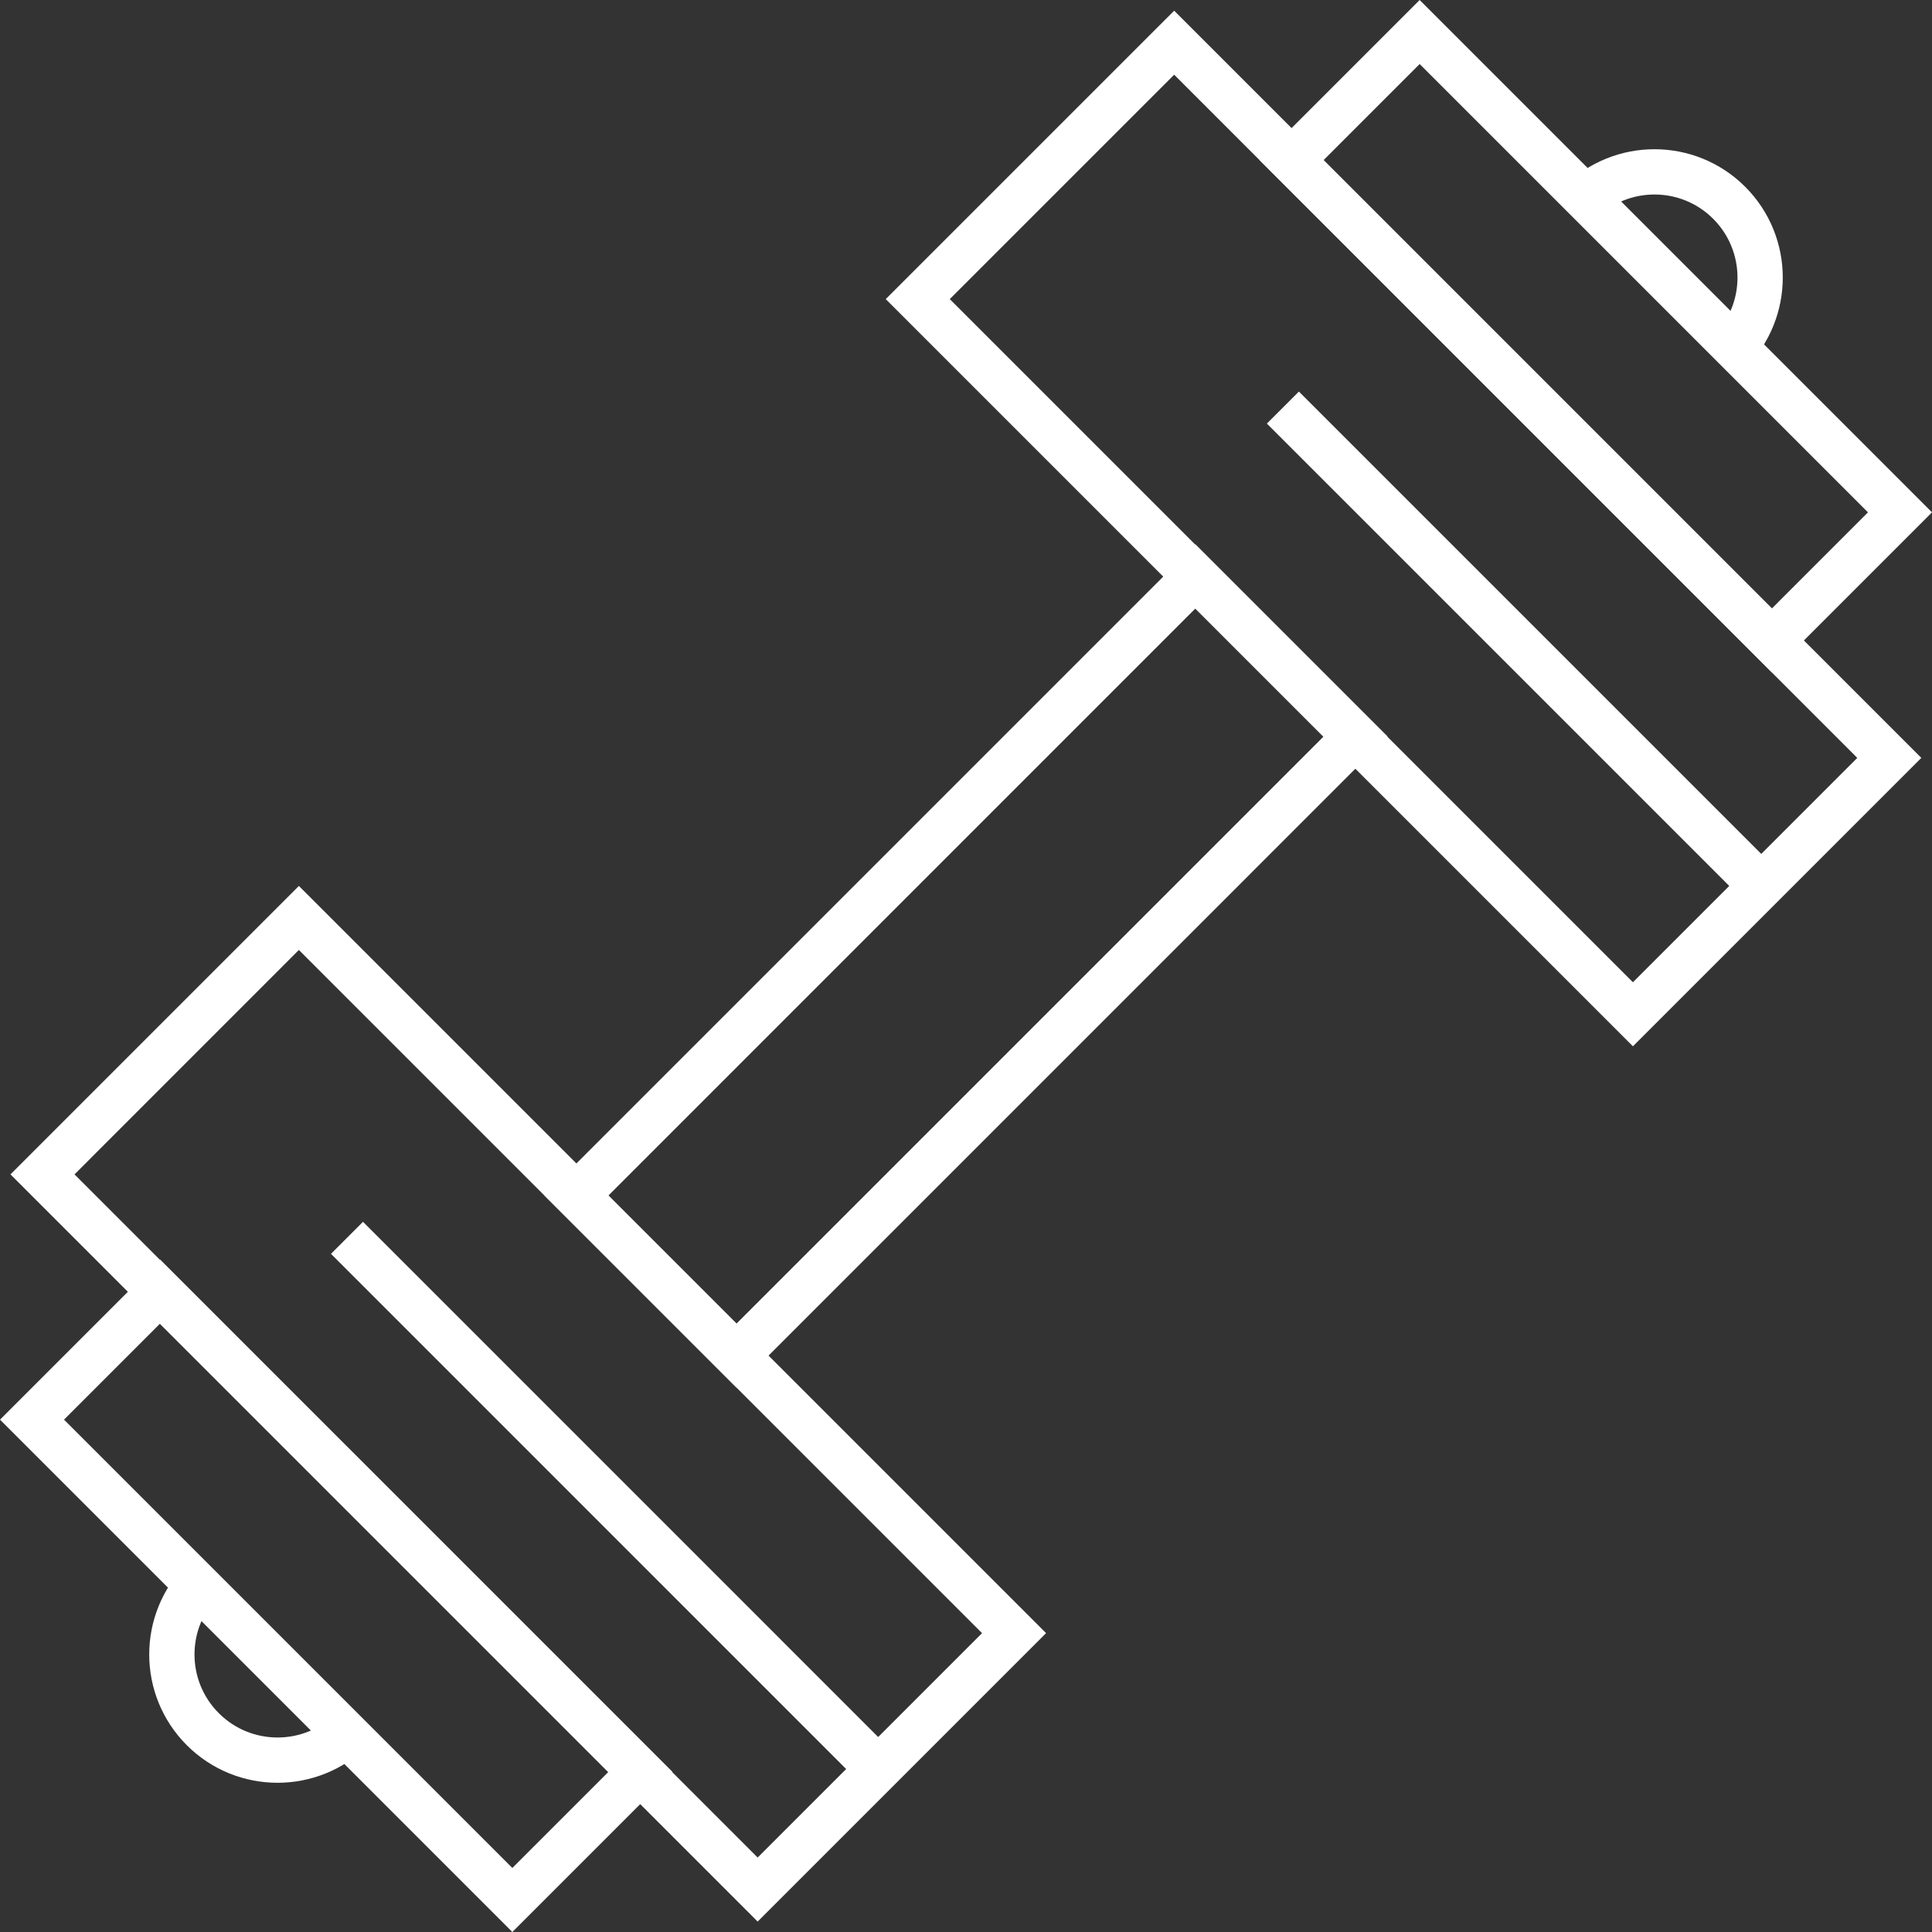 <?xml version="1.0" encoding="utf-8"?>
<!-- Generator: Adobe Illustrator 13.0.0, SVG Export Plug-In . SVG Version: 6.00 Build 14948)  -->
<!DOCTYPE svg PUBLIC "-//W3C//DTD SVG 1.1//EN" "http://www.w3.org/Graphics/SVG/1.1/DTD/svg11.dtd">
<svg version="1.1" id="Layer_1" xmlns="http://www.w3.org/2000/svg" xmlns:xlink="http://www.w3.org/1999/xlink" x="0px" y="0px"
	 width="128px" height="128px" viewBox="0 0 128 128" enable-background="new 0 0 128 128" xml:space="preserve">
<rect x="0" y="0" width="128" height="128" fill="#333333" stroke="none"/>
<g>
	<g>
		<path fill="#ffffff" d="M77.792,0.708l49.5,49.504L108.185,69.32L58.681,19.816L77.792,0.708 M77.792,4.95L62.924,19.816
			l45.261,45.261l14.864-14.865L77.792,4.95L77.792,4.95z"/>
	</g>
	<g>
		<path fill="#ffffff" d="M94.055,0L128,33.945l-10.607,10.607L83.447,10.608L94.055,0 M94.055,4.243l-6.365,6.365l29.703,29.702
			l6.364-6.365L94.055,4.243L94.055,4.243z"/>
	</g>
	<path fill="none" stroke="#ffffff" stroke-width="3" stroke-linejoin="round" d="M104.663,13.436c2.734-2.732,7.166-2.733,9.9,0
		c2.734,2.735,2.734,7.168,0,9.903"/>
	<g>
		<path fill="#ffffff" d="M19.801,58.696L69.305,108.2l-19.108,19.108L0.693,77.806L19.801,58.696 M19.801,62.938L4.937,77.806
			l45.26,45.261L65.063,108.2L19.801,62.938L19.801,62.938z"/>
	</g>
	<g>
		<path fill="#ffffff" d="M10.607,83.448l33.945,33.944L33.944,128L0,94.056L10.607,83.448 M10.607,87.69l-6.365,6.365
			l29.702,29.702l6.365-6.365L10.607,87.69L10.607,87.69z"/>
	</g>
	<path fill="none" stroke="#ffffff" stroke-width="3" stroke-linejoin="round" d="M13.437,104.661c-2.734,2.736-2.734,7.169,0,9.903
		c2.734,2.733,7.166,2.733,9.901,0.001"/>
	<g>
		<path fill="#ffffff" d="M79.204,36.066l12.729,12.729L48.795,91.935L36.066,79.205L79.204,36.066 M79.204,40.309L40.31,79.205
			l8.485,8.487L87.69,48.796L79.204,40.309L79.204,40.309z"/>
	</g>
	<line fill="none" stroke="#ffffff" stroke-width="3" stroke-linejoin="round" x1="84.995" y1="27.003" x2="115.999" y2="58.006"/>
	<line fill="none" stroke="#ffffff" stroke-width="3" stroke-linejoin="round" x1="22.989" y1="82.009" x2="58.364" y2="117.386"/>
</g>
</svg>

